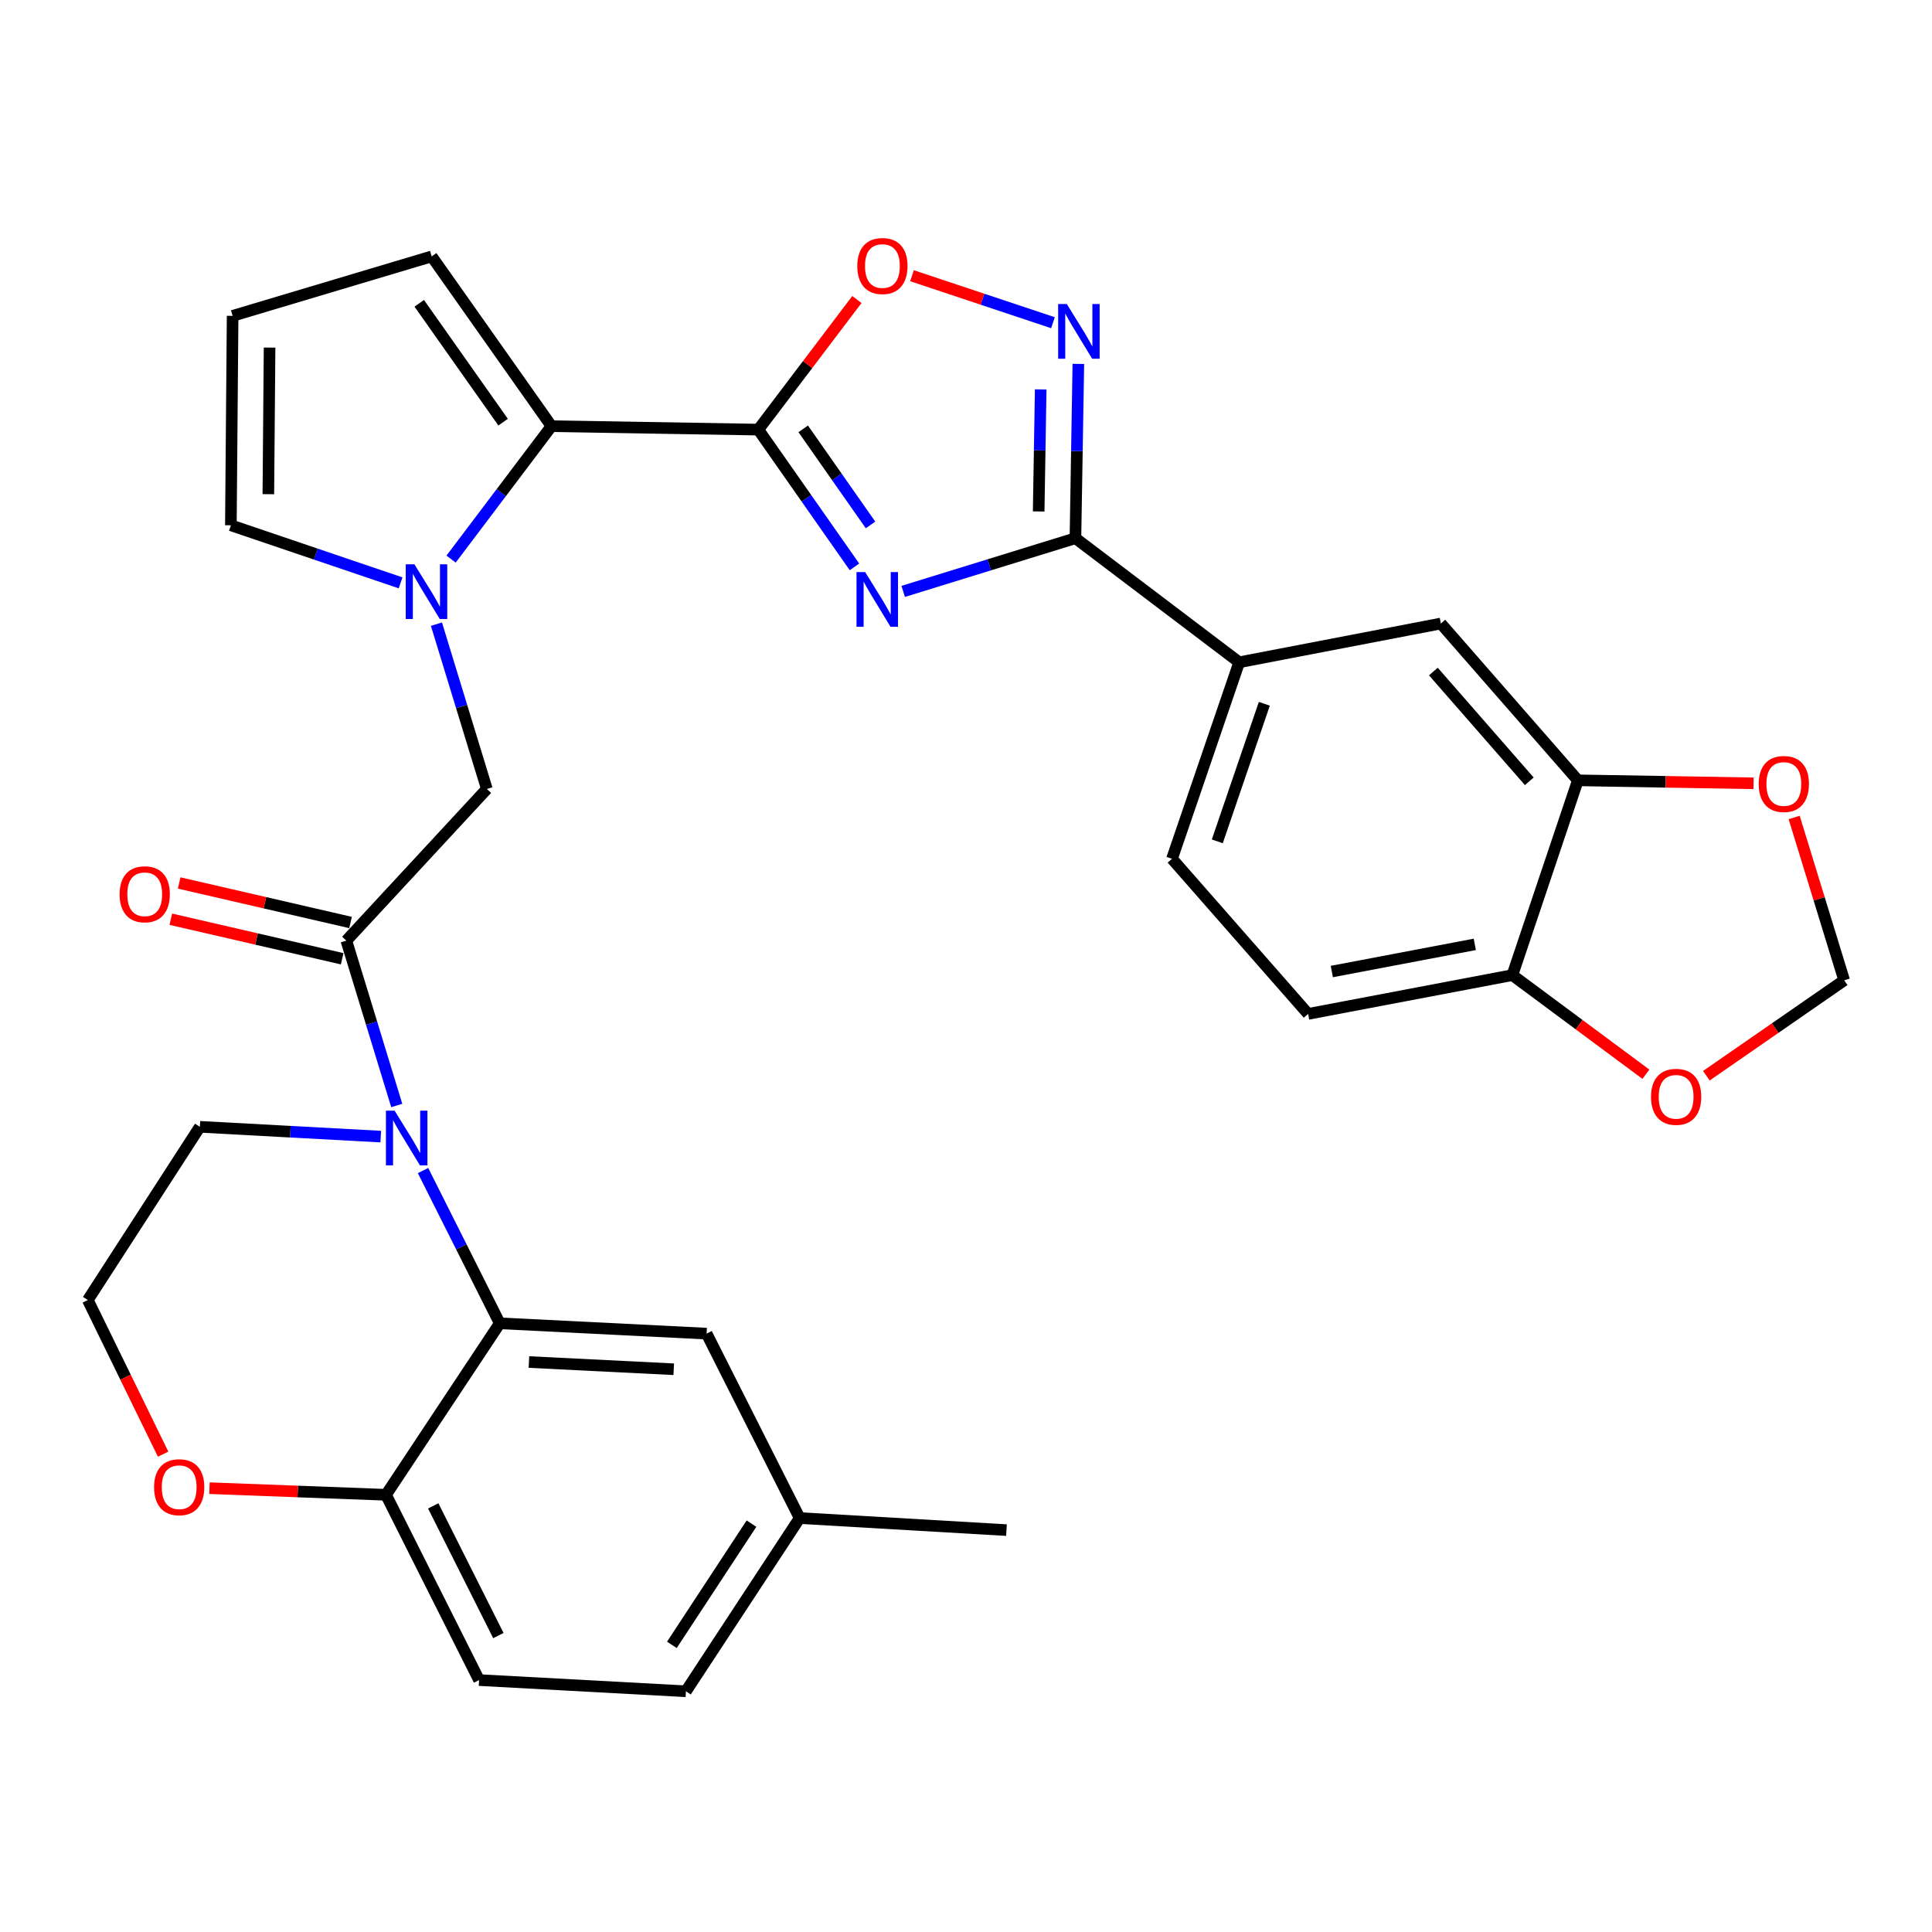 <?xml version='1.0' encoding='iso-8859-1'?>
<svg version='1.1' baseProfile='full'
              xmlns='http://www.w3.org/2000/svg'
                      xmlns:rdkit='http://www.rdkit.org/xml'
                      xmlns:xlink='http://www.w3.org/1999/xlink'
                  xml:space='preserve'
width='1000px' height='1000px' viewBox='0 0 1000 1000'>
<!-- END OF HEADER -->
<rect style='opacity:1.0;fill:#FFFFFF;stroke:none' width='1000' height='1000' x='0' y='0'> </rect>
<path class='bond-0' d='M 442.268,293.413 L 417.383,257.892' style='fill:none;fill-rule:evenodd;stroke:#0000FF;stroke-width:6px;stroke-linecap:butt;stroke-linejoin:miter;stroke-opacity:1' />
<path class='bond-0' d='M 417.383,257.892 L 392.499,222.371' style='fill:none;fill-rule:evenodd;stroke:#000000;stroke-width:6px;stroke-linecap:butt;stroke-linejoin:miter;stroke-opacity:1' />
<path class='bond-0' d='M 450.58,271.704 L 433.16,246.84' style='fill:none;fill-rule:evenodd;stroke:#0000FF;stroke-width:6px;stroke-linecap:butt;stroke-linejoin:miter;stroke-opacity:1' />
<path class='bond-0' d='M 433.16,246.84 L 415.741,221.975' style='fill:none;fill-rule:evenodd;stroke:#000000;stroke-width:6px;stroke-linecap:butt;stroke-linejoin:miter;stroke-opacity:1' />
<path class='bond-2' d='M 467.491,306.111 L 512.068,292.344' style='fill:none;fill-rule:evenodd;stroke:#0000FF;stroke-width:6px;stroke-linecap:butt;stroke-linejoin:miter;stroke-opacity:1' />
<path class='bond-2' d='M 512.068,292.344 L 556.646,278.578' style='fill:none;fill-rule:evenodd;stroke:#000000;stroke-width:6px;stroke-linecap:butt;stroke-linejoin:miter;stroke-opacity:1' />
<path class='bond-4' d='M 392.499,222.371 L 285.447,220.584' style='fill:none;fill-rule:evenodd;stroke:#000000;stroke-width:6px;stroke-linecap:butt;stroke-linejoin:miter;stroke-opacity:1' />
<path class='bond-8' d='M 392.499,222.371 L 418.015,188.701' style='fill:none;fill-rule:evenodd;stroke:#000000;stroke-width:6px;stroke-linecap:butt;stroke-linejoin:miter;stroke-opacity:1' />
<path class='bond-8' d='M 418.015,188.701 L 443.531,155.03' style='fill:none;fill-rule:evenodd;stroke:#FF0000;stroke-width:6px;stroke-linecap:butt;stroke-linejoin:miter;stroke-opacity:1' />
<path class='bond-1' d='M 205.356,572.201 L 192.314,529.536' style='fill:none;fill-rule:evenodd;stroke:#0000FF;stroke-width:6px;stroke-linecap:butt;stroke-linejoin:miter;stroke-opacity:1' />
<path class='bond-1' d='M 192.314,529.536 L 179.272,486.871' style='fill:none;fill-rule:evenodd;stroke:#000000;stroke-width:6px;stroke-linecap:butt;stroke-linejoin:miter;stroke-opacity:1' />
<path class='bond-7' d='M 218.96,605.875 L 238.815,645.409' style='fill:none;fill-rule:evenodd;stroke:#0000FF;stroke-width:6px;stroke-linecap:butt;stroke-linejoin:miter;stroke-opacity:1' />
<path class='bond-7' d='M 238.815,645.409 L 258.67,684.943' style='fill:none;fill-rule:evenodd;stroke:#000000;stroke-width:6px;stroke-linecap:butt;stroke-linejoin:miter;stroke-opacity:1' />
<path class='bond-27' d='M 197.08,588.305 L 150.264,585.768' style='fill:none;fill-rule:evenodd;stroke:#0000FF;stroke-width:6px;stroke-linecap:butt;stroke-linejoin:miter;stroke-opacity:1' />
<path class='bond-27' d='M 150.264,585.768 L 103.449,583.232' style='fill:none;fill-rule:evenodd;stroke:#000000;stroke-width:6px;stroke-linecap:butt;stroke-linejoin:miter;stroke-opacity:1' />
<path class='bond-5' d='M 556.646,278.578 L 557.399,233.465' style='fill:none;fill-rule:evenodd;stroke:#000000;stroke-width:6px;stroke-linecap:butt;stroke-linejoin:miter;stroke-opacity:1' />
<path class='bond-5' d='M 557.399,233.465 L 558.152,188.352' style='fill:none;fill-rule:evenodd;stroke:#0000FF;stroke-width:6px;stroke-linecap:butt;stroke-linejoin:miter;stroke-opacity:1' />
<path class='bond-5' d='M 537.611,264.723 L 538.138,233.144' style='fill:none;fill-rule:evenodd;stroke:#000000;stroke-width:6px;stroke-linecap:butt;stroke-linejoin:miter;stroke-opacity:1' />
<path class='bond-5' d='M 538.138,233.144 L 538.665,201.565' style='fill:none;fill-rule:evenodd;stroke:#0000FF;stroke-width:6px;stroke-linecap:butt;stroke-linejoin:miter;stroke-opacity:1' />
<path class='bond-10' d='M 556.646,278.578 L 641.405,342.79' style='fill:none;fill-rule:evenodd;stroke:#000000;stroke-width:6px;stroke-linecap:butt;stroke-linejoin:miter;stroke-opacity:1' />
<path class='bond-3' d='M 233.476,289.389 L 259.461,254.986' style='fill:none;fill-rule:evenodd;stroke:#0000FF;stroke-width:6px;stroke-linecap:butt;stroke-linejoin:miter;stroke-opacity:1' />
<path class='bond-3' d='M 259.461,254.986 L 285.447,220.584' style='fill:none;fill-rule:evenodd;stroke:#000000;stroke-width:6px;stroke-linecap:butt;stroke-linejoin:miter;stroke-opacity:1' />
<path class='bond-9' d='M 225.901,323.062 L 238.946,365.717' style='fill:none;fill-rule:evenodd;stroke:#0000FF;stroke-width:6px;stroke-linecap:butt;stroke-linejoin:miter;stroke-opacity:1' />
<path class='bond-9' d='M 238.946,365.717 L 251.992,408.372' style='fill:none;fill-rule:evenodd;stroke:#000000;stroke-width:6px;stroke-linecap:butt;stroke-linejoin:miter;stroke-opacity:1' />
<path class='bond-14' d='M 207.34,301.683 L 163.421,286.786' style='fill:none;fill-rule:evenodd;stroke:#0000FF;stroke-width:6px;stroke-linecap:butt;stroke-linejoin:miter;stroke-opacity:1' />
<path class='bond-14' d='M 163.421,286.786 L 119.502,271.889' style='fill:none;fill-rule:evenodd;stroke:#000000;stroke-width:6px;stroke-linecap:butt;stroke-linejoin:miter;stroke-opacity:1' />
<path class='bond-16' d='M 285.447,220.584 L 223.439,132.71' style='fill:none;fill-rule:evenodd;stroke:#000000;stroke-width:6px;stroke-linecap:butt;stroke-linejoin:miter;stroke-opacity:1' />
<path class='bond-16' d='M 260.406,218.509 L 217.001,156.998' style='fill:none;fill-rule:evenodd;stroke:#000000;stroke-width:6px;stroke-linecap:butt;stroke-linejoin:miter;stroke-opacity:1' />
<path class='bond-32' d='M 545.013,167.042 L 508.536,154.881' style='fill:none;fill-rule:evenodd;stroke:#0000FF;stroke-width:6px;stroke-linecap:butt;stroke-linejoin:miter;stroke-opacity:1' />
<path class='bond-32' d='M 508.536,154.881 L 472.058,142.721' style='fill:none;fill-rule:evenodd;stroke:#FF0000;stroke-width:6px;stroke-linecap:butt;stroke-linejoin:miter;stroke-opacity:1' />
<path class='bond-6' d='M 179.272,486.871 L 251.992,408.372' style='fill:none;fill-rule:evenodd;stroke:#000000;stroke-width:6px;stroke-linecap:butt;stroke-linejoin:miter;stroke-opacity:1' />
<path class='bond-21' d='M 181.438,477.486 L 137.094,467.255' style='fill:none;fill-rule:evenodd;stroke:#000000;stroke-width:6px;stroke-linecap:butt;stroke-linejoin:miter;stroke-opacity:1' />
<path class='bond-21' d='M 137.094,467.255 L 92.749,457.023' style='fill:none;fill-rule:evenodd;stroke:#FF0000;stroke-width:6px;stroke-linecap:butt;stroke-linejoin:miter;stroke-opacity:1' />
<path class='bond-21' d='M 177.107,496.256 L 132.763,486.025' style='fill:none;fill-rule:evenodd;stroke:#000000;stroke-width:6px;stroke-linecap:butt;stroke-linejoin:miter;stroke-opacity:1' />
<path class='bond-21' d='M 132.763,486.025 L 88.419,475.794' style='fill:none;fill-rule:evenodd;stroke:#FF0000;stroke-width:6px;stroke-linecap:butt;stroke-linejoin:miter;stroke-opacity:1' />
<path class='bond-12' d='M 258.67,684.943 L 199.799,773.706' style='fill:none;fill-rule:evenodd;stroke:#000000;stroke-width:6px;stroke-linecap:butt;stroke-linejoin:miter;stroke-opacity:1' />
<path class='bond-19' d='M 258.67,684.943 L 365.744,690.284' style='fill:none;fill-rule:evenodd;stroke:#000000;stroke-width:6px;stroke-linecap:butt;stroke-linejoin:miter;stroke-opacity:1' />
<path class='bond-19' d='M 273.772,704.984 L 348.723,708.722' style='fill:none;fill-rule:evenodd;stroke:#000000;stroke-width:6px;stroke-linecap:butt;stroke-linejoin:miter;stroke-opacity:1' />
<path class='bond-13' d='M 641.405,342.79 L 745.782,322.735' style='fill:none;fill-rule:evenodd;stroke:#000000;stroke-width:6px;stroke-linecap:butt;stroke-linejoin:miter;stroke-opacity:1' />
<path class='bond-24' d='M 641.405,342.79 L 606.624,444.502' style='fill:none;fill-rule:evenodd;stroke:#000000;stroke-width:6px;stroke-linecap:butt;stroke-linejoin:miter;stroke-opacity:1' />
<path class='bond-24' d='M 654.415,364.28 L 630.068,435.478' style='fill:none;fill-rule:evenodd;stroke:#000000;stroke-width:6px;stroke-linecap:butt;stroke-linejoin:miter;stroke-opacity:1' />
<path class='bond-11' d='M 816.704,403.898 L 745.782,322.735' style='fill:none;fill-rule:evenodd;stroke:#000000;stroke-width:6px;stroke-linecap:butt;stroke-linejoin:miter;stroke-opacity:1' />
<path class='bond-11' d='M 791.56,404.399 L 741.914,347.585' style='fill:none;fill-rule:evenodd;stroke:#000000;stroke-width:6px;stroke-linecap:butt;stroke-linejoin:miter;stroke-opacity:1' />
<path class='bond-17' d='M 816.704,403.898 L 862.172,404.67' style='fill:none;fill-rule:evenodd;stroke:#000000;stroke-width:6px;stroke-linecap:butt;stroke-linejoin:miter;stroke-opacity:1' />
<path class='bond-17' d='M 862.172,404.67 L 907.641,405.441' style='fill:none;fill-rule:evenodd;stroke:#FF0000;stroke-width:6px;stroke-linecap:butt;stroke-linejoin:miter;stroke-opacity:1' />
<path class='bond-34' d='M 816.704,403.898 L 782.8,504.722' style='fill:none;fill-rule:evenodd;stroke:#000000;stroke-width:6px;stroke-linecap:butt;stroke-linejoin:miter;stroke-opacity:1' />
<path class='bond-26' d='M 199.799,773.706 L 247.968,869.606' style='fill:none;fill-rule:evenodd;stroke:#000000;stroke-width:6px;stroke-linecap:butt;stroke-linejoin:miter;stroke-opacity:1' />
<path class='bond-26' d='M 224.238,779.444 L 257.957,846.575' style='fill:none;fill-rule:evenodd;stroke:#000000;stroke-width:6px;stroke-linecap:butt;stroke-linejoin:miter;stroke-opacity:1' />
<path class='bond-36' d='M 199.799,773.706 L 154.112,771.993' style='fill:none;fill-rule:evenodd;stroke:#000000;stroke-width:6px;stroke-linecap:butt;stroke-linejoin:miter;stroke-opacity:1' />
<path class='bond-36' d='M 154.112,771.993 L 108.425,770.28' style='fill:none;fill-rule:evenodd;stroke:#FF0000;stroke-width:6px;stroke-linecap:butt;stroke-linejoin:miter;stroke-opacity:1' />
<path class='bond-33' d='M 119.502,271.889 L 120.401,163.489' style='fill:none;fill-rule:evenodd;stroke:#000000;stroke-width:6px;stroke-linecap:butt;stroke-linejoin:miter;stroke-opacity:1' />
<path class='bond-33' d='M 138.899,255.789 L 139.529,179.909' style='fill:none;fill-rule:evenodd;stroke:#000000;stroke-width:6px;stroke-linecap:butt;stroke-linejoin:miter;stroke-opacity:1' />
<path class='bond-15' d='M 782.8,504.722 L 677.086,524.799' style='fill:none;fill-rule:evenodd;stroke:#000000;stroke-width:6px;stroke-linecap:butt;stroke-linejoin:miter;stroke-opacity:1' />
<path class='bond-15' d='M 763.349,488.808 L 689.349,502.862' style='fill:none;fill-rule:evenodd;stroke:#000000;stroke-width:6px;stroke-linecap:butt;stroke-linejoin:miter;stroke-opacity:1' />
<path class='bond-20' d='M 782.8,504.722 L 817.36,530.372' style='fill:none;fill-rule:evenodd;stroke:#000000;stroke-width:6px;stroke-linecap:butt;stroke-linejoin:miter;stroke-opacity:1' />
<path class='bond-20' d='M 817.36,530.372 L 851.921,556.021' style='fill:none;fill-rule:evenodd;stroke:#FF0000;stroke-width:6px;stroke-linecap:butt;stroke-linejoin:miter;stroke-opacity:1' />
<path class='bond-18' d='M 223.439,132.71 L 120.401,163.489' style='fill:none;fill-rule:evenodd;stroke:#000000;stroke-width:6px;stroke-linecap:butt;stroke-linejoin:miter;stroke-opacity:1' />
<path class='bond-22' d='M 928.657,423.127 L 941.601,465.267' style='fill:none;fill-rule:evenodd;stroke:#FF0000;stroke-width:6px;stroke-linecap:butt;stroke-linejoin:miter;stroke-opacity:1' />
<path class='bond-22' d='M 941.601,465.267 L 954.545,507.408' style='fill:none;fill-rule:evenodd;stroke:#000000;stroke-width:6px;stroke-linecap:butt;stroke-linejoin:miter;stroke-opacity:1' />
<path class='bond-28' d='M 365.744,690.284 L 413.903,785.745' style='fill:none;fill-rule:evenodd;stroke:#000000;stroke-width:6px;stroke-linecap:butt;stroke-linejoin:miter;stroke-opacity:1' />
<path class='bond-35' d='M 883.205,556.797 L 918.875,532.103' style='fill:none;fill-rule:evenodd;stroke:#FF0000;stroke-width:6px;stroke-linecap:butt;stroke-linejoin:miter;stroke-opacity:1' />
<path class='bond-35' d='M 918.875,532.103 L 954.545,507.408' style='fill:none;fill-rule:evenodd;stroke:#000000;stroke-width:6px;stroke-linecap:butt;stroke-linejoin:miter;stroke-opacity:1' />
<path class='bond-23' d='M 84.435,752.679 L 64.945,712.786' style='fill:none;fill-rule:evenodd;stroke:#FF0000;stroke-width:6px;stroke-linecap:butt;stroke-linejoin:miter;stroke-opacity:1' />
<path class='bond-23' d='M 64.945,712.786 L 45.455,672.893' style='fill:none;fill-rule:evenodd;stroke:#000000;stroke-width:6px;stroke-linecap:butt;stroke-linejoin:miter;stroke-opacity:1' />
<path class='bond-25' d='M 606.624,444.502 L 677.086,524.799' style='fill:none;fill-rule:evenodd;stroke:#000000;stroke-width:6px;stroke-linecap:butt;stroke-linejoin:miter;stroke-opacity:1' />
<path class='bond-37' d='M 247.968,869.606 L 355.031,875.407' style='fill:none;fill-rule:evenodd;stroke:#000000;stroke-width:6px;stroke-linecap:butt;stroke-linejoin:miter;stroke-opacity:1' />
<path class='bond-30' d='M 103.449,583.232 L 45.455,672.893' style='fill:none;fill-rule:evenodd;stroke:#000000;stroke-width:6px;stroke-linecap:butt;stroke-linejoin:miter;stroke-opacity:1' />
<path class='bond-29' d='M 413.903,785.745 L 355.031,875.407' style='fill:none;fill-rule:evenodd;stroke:#000000;stroke-width:6px;stroke-linecap:butt;stroke-linejoin:miter;stroke-opacity:1' />
<path class='bond-29' d='M 388.969,788.621 L 347.759,851.384' style='fill:none;fill-rule:evenodd;stroke:#000000;stroke-width:6px;stroke-linecap:butt;stroke-linejoin:miter;stroke-opacity:1' />
<path class='bond-31' d='M 413.903,785.745 L 520.954,791.985' style='fill:none;fill-rule:evenodd;stroke:#000000;stroke-width:6px;stroke-linecap:butt;stroke-linejoin:miter;stroke-opacity:1' />
<path  class='atom-0' d='M 447.807 296.096
L 457.087 311.096
Q 458.007 312.576, 459.487 315.256
Q 460.967 317.936, 461.047 318.096
L 461.047 296.096
L 464.807 296.096
L 464.807 324.416
L 460.927 324.416
L 450.967 308.016
Q 449.807 306.096, 448.567 303.896
Q 447.367 301.696, 447.007 301.016
L 447.007 324.416
L 443.327 324.416
L 443.327 296.096
L 447.807 296.096
' fill='#0000FF'/>
<path  class='atom-2' d='M 204.241 574.872
L 213.521 589.872
Q 214.441 591.352, 215.921 594.032
Q 217.401 596.712, 217.481 596.872
L 217.481 574.872
L 221.241 574.872
L 221.241 603.192
L 217.361 603.192
L 207.401 586.792
Q 206.241 584.872, 205.001 582.672
Q 203.801 580.472, 203.441 579.792
L 203.441 603.192
L 199.761 603.192
L 199.761 574.872
L 204.241 574.872
' fill='#0000FF'/>
<path  class='atom-4' d='M 214.493 292.072
L 223.773 307.072
Q 224.693 308.552, 226.173 311.232
Q 227.653 313.912, 227.733 314.072
L 227.733 292.072
L 231.493 292.072
L 231.493 320.392
L 227.613 320.392
L 217.653 303.992
Q 216.493 302.072, 215.253 299.872
Q 214.053 297.672, 213.693 296.992
L 213.693 320.392
L 210.013 320.392
L 210.013 292.072
L 214.493 292.072
' fill='#0000FF'/>
<path  class='atom-6' d='M 552.173 157.356
L 561.453 172.356
Q 562.373 173.836, 563.853 176.516
Q 565.333 179.196, 565.413 179.356
L 565.413 157.356
L 569.173 157.356
L 569.173 185.676
L 565.293 185.676
L 555.333 169.276
Q 554.173 167.356, 552.933 165.156
Q 551.733 162.956, 551.373 162.276
L 551.373 185.676
L 547.693 185.676
L 547.693 157.356
L 552.173 157.356
' fill='#0000FF'/>
<path  class='atom-9' d='M 443.732 137.692
Q 443.732 130.892, 447.092 127.092
Q 450.452 123.292, 456.732 123.292
Q 463.012 123.292, 466.372 127.092
Q 469.732 130.892, 469.732 137.692
Q 469.732 144.572, 466.332 148.492
Q 462.932 152.372, 456.732 152.372
Q 450.492 152.372, 447.092 148.492
Q 443.732 144.612, 443.732 137.692
M 456.732 149.172
Q 461.052 149.172, 463.372 146.292
Q 465.732 143.372, 465.732 137.692
Q 465.732 132.132, 463.372 129.332
Q 461.052 126.492, 456.732 126.492
Q 452.412 126.492, 450.052 129.292
Q 447.732 132.092, 447.732 137.692
Q 447.732 143.412, 450.052 146.292
Q 452.412 149.172, 456.732 149.172
' fill='#FF0000'/>
<path  class='atom-18' d='M 910.306 405.787
Q 910.306 398.987, 913.666 395.187
Q 917.026 391.387, 923.306 391.387
Q 929.586 391.387, 932.946 395.187
Q 936.306 398.987, 936.306 405.787
Q 936.306 412.667, 932.906 416.587
Q 929.506 420.467, 923.306 420.467
Q 917.066 420.467, 913.666 416.587
Q 910.306 412.707, 910.306 405.787
M 923.306 417.267
Q 927.626 417.267, 929.946 414.387
Q 932.306 411.467, 932.306 405.787
Q 932.306 400.227, 929.946 397.427
Q 927.626 394.587, 923.306 394.587
Q 918.986 394.587, 916.626 397.387
Q 914.306 400.187, 914.306 405.787
Q 914.306 411.507, 916.626 414.387
Q 918.986 417.267, 923.306 417.267
' fill='#FF0000'/>
<path  class='atom-21' d='M 854.56 567.708
Q 854.56 560.908, 857.92 557.108
Q 861.28 553.308, 867.56 553.308
Q 873.84 553.308, 877.2 557.108
Q 880.56 560.908, 880.56 567.708
Q 880.56 574.588, 877.16 578.508
Q 873.76 582.388, 867.56 582.388
Q 861.32 582.388, 857.92 578.508
Q 854.56 574.628, 854.56 567.708
M 867.56 579.188
Q 871.88 579.188, 874.2 576.308
Q 876.56 573.388, 876.56 567.708
Q 876.56 562.148, 874.2 559.348
Q 871.88 556.508, 867.56 556.508
Q 863.24 556.508, 860.88 559.308
Q 858.56 562.108, 858.56 567.708
Q 858.56 573.428, 860.88 576.308
Q 863.24 579.188, 867.56 579.188
' fill='#FF0000'/>
<path  class='atom-22' d='M 61.906 462.871
Q 61.906 456.071, 65.266 452.271
Q 68.626 448.471, 74.906 448.471
Q 81.186 448.471, 84.546 452.271
Q 87.906 456.071, 87.906 462.871
Q 87.906 469.751, 84.506 473.671
Q 81.106 477.551, 74.906 477.551
Q 68.666 477.551, 65.266 473.671
Q 61.906 469.791, 61.906 462.871
M 74.906 474.351
Q 79.226 474.351, 81.546 471.471
Q 83.906 468.551, 83.906 462.871
Q 83.906 457.311, 81.546 454.511
Q 79.226 451.671, 74.906 451.671
Q 70.586 451.671, 68.226 454.471
Q 65.906 457.271, 65.906 462.871
Q 65.906 468.591, 68.226 471.471
Q 70.586 474.351, 74.906 474.351
' fill='#FF0000'/>
<path  class='atom-24' d='M 79.747 769.772
Q 79.747 762.972, 83.107 759.172
Q 86.467 755.372, 92.747 755.372
Q 99.027 755.372, 102.387 759.172
Q 105.747 762.972, 105.747 769.772
Q 105.747 776.652, 102.347 780.572
Q 98.947 784.452, 92.747 784.452
Q 86.507 784.452, 83.107 780.572
Q 79.747 776.692, 79.747 769.772
M 92.747 781.252
Q 97.067 781.252, 99.387 778.372
Q 101.747 775.452, 101.747 769.772
Q 101.747 764.212, 99.387 761.412
Q 97.067 758.572, 92.747 758.572
Q 88.427 758.572, 86.067 761.372
Q 83.747 764.172, 83.747 769.772
Q 83.747 775.492, 86.067 778.372
Q 88.427 781.252, 92.747 781.252
' fill='#FF0000'/>
</svg>
